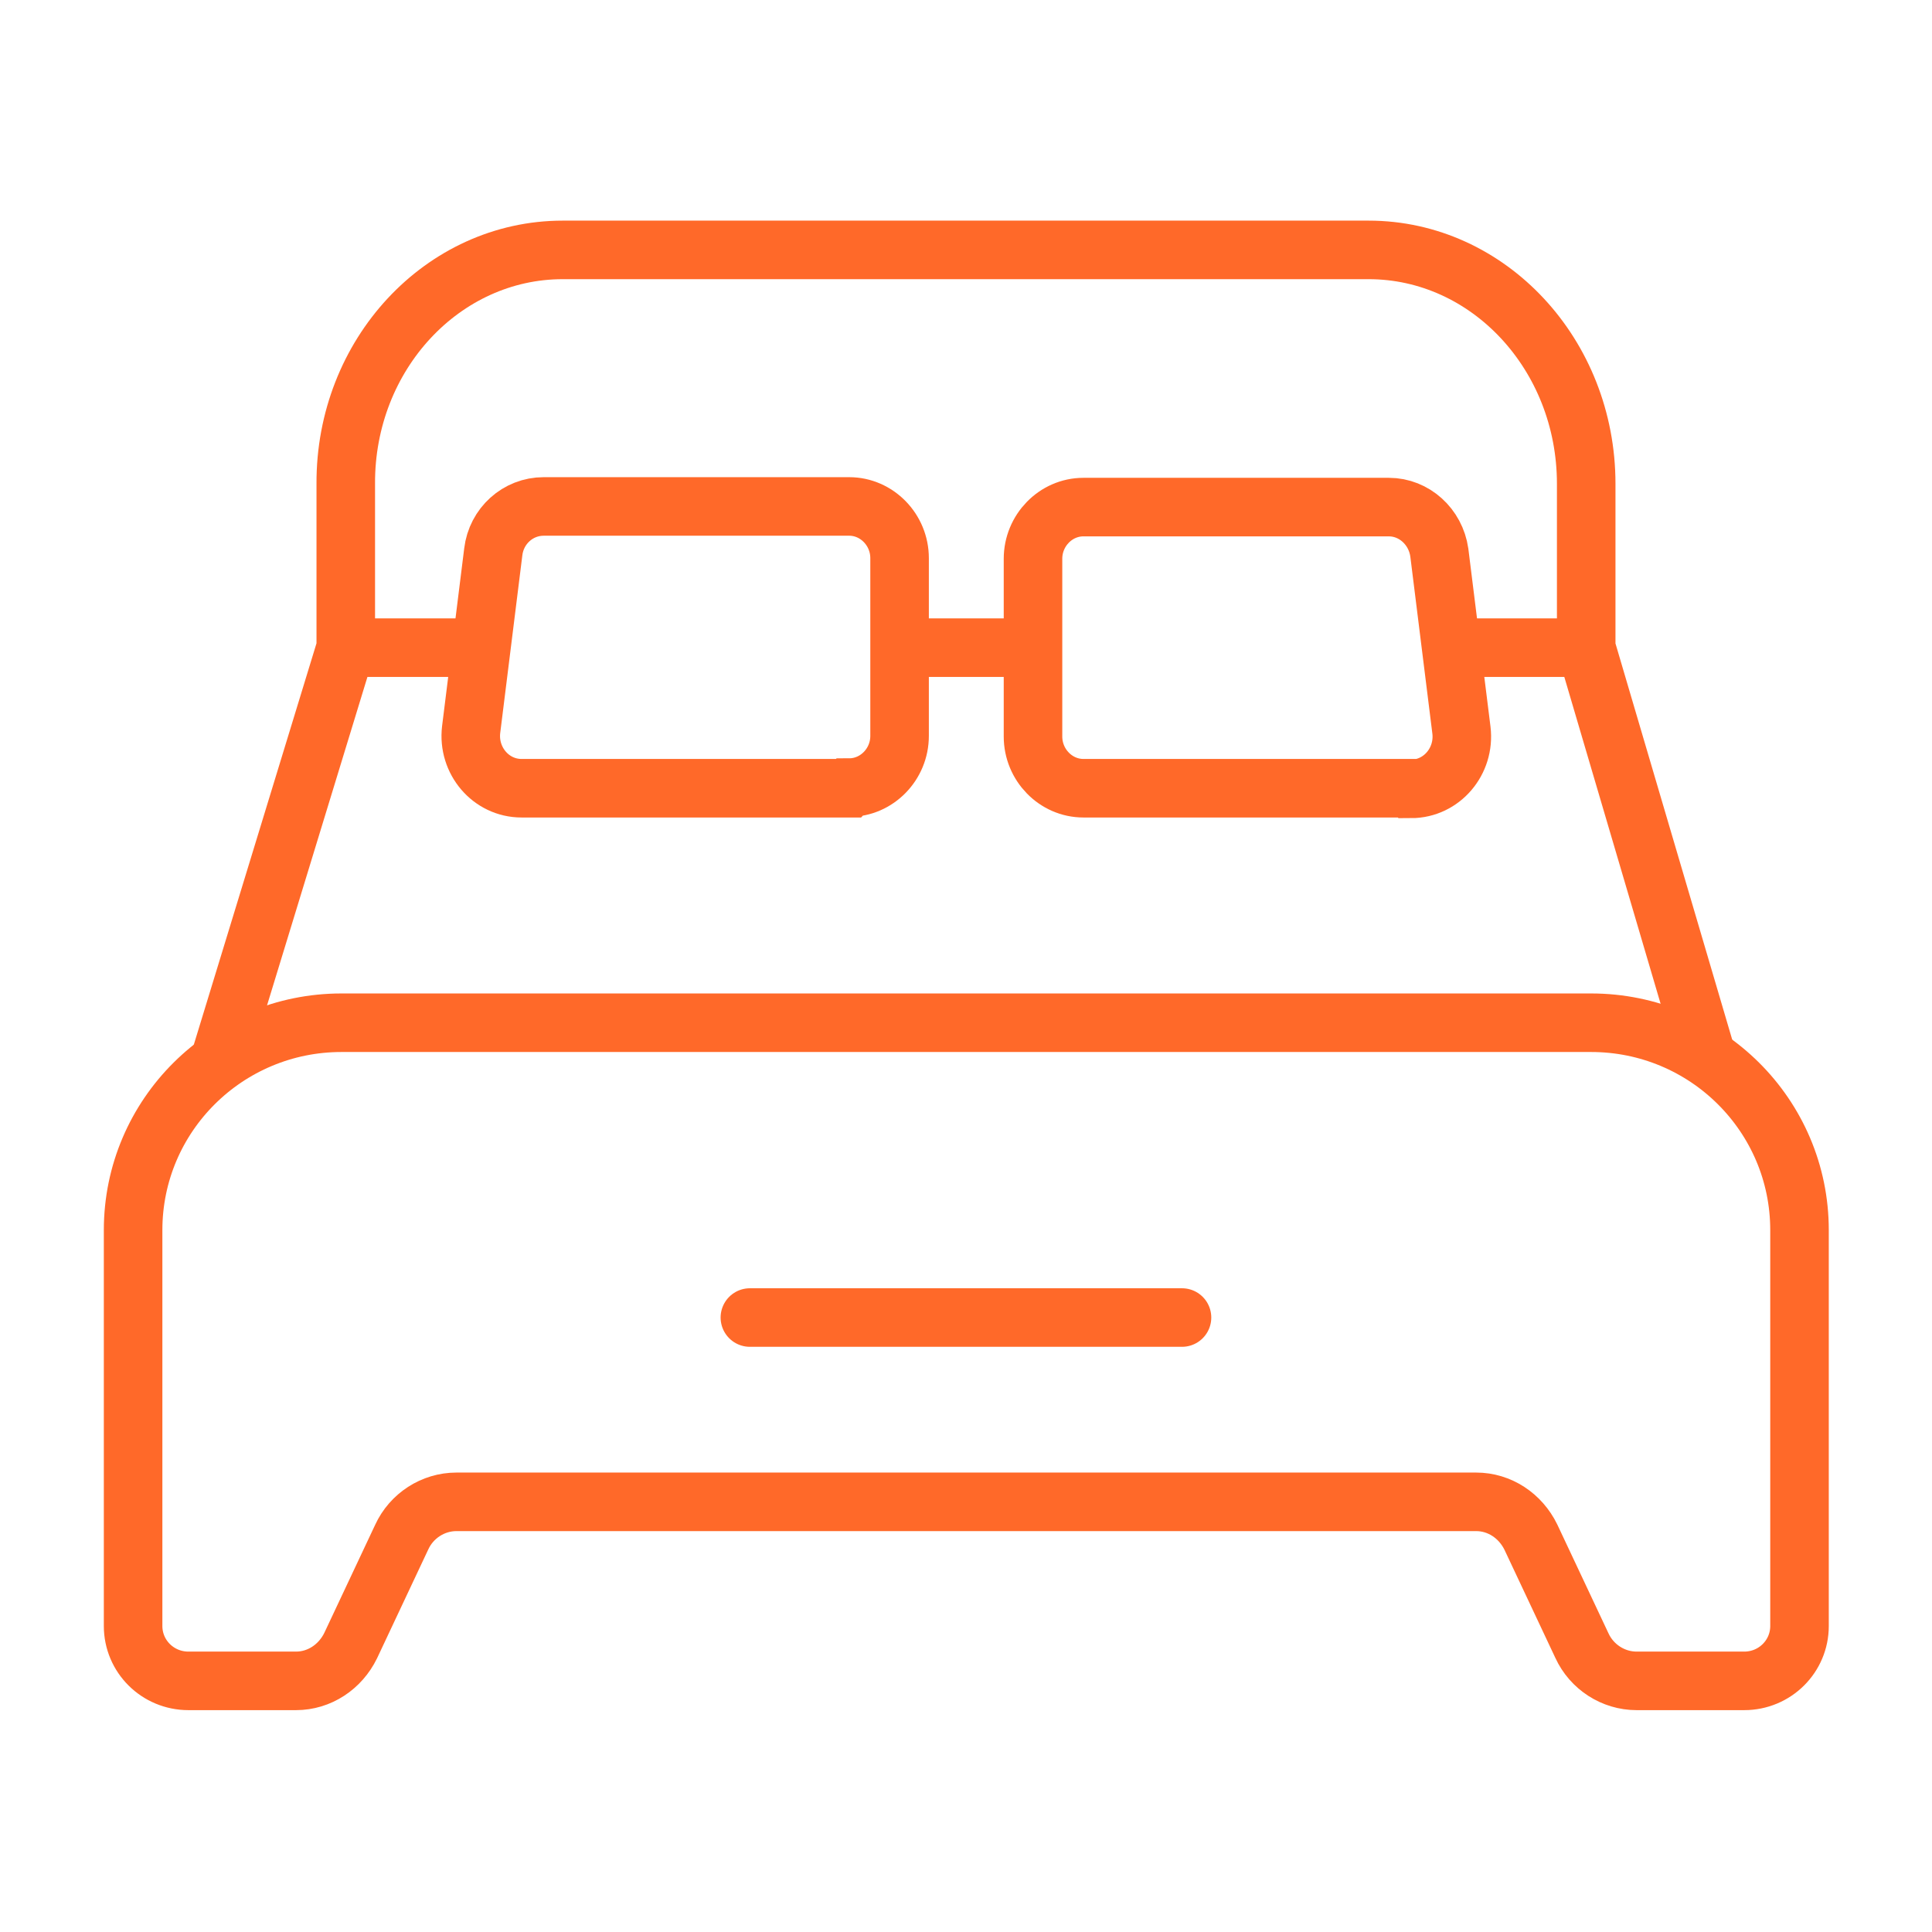 <?xml version="1.0" encoding="UTF-8"?> <svg xmlns="http://www.w3.org/2000/svg" width="66" height="66" viewBox="0 0 66 66" fill="none"><path d="M4.547 42.023V55.547C4.547 56.581 5.387 57.421 6.437 57.421H10.111C10.909 57.421 11.623 56.947 11.98 56.215L13.723 52.511C14.059 51.779 14.794 51.305 15.592 51.305H50.428C51.226 51.305 51.94 51.779 52.297 52.511L54.04 56.215C54.376 56.947 55.111 57.421 55.909 57.421H59.584C60.634 57.421 61.474 56.581 61.474 55.547V42.023C61.474 38.104 58.282 34.938 54.355 34.938H11.665C7.739 34.938 4.547 38.104 4.547 42.023Z" stroke="#FF6929" stroke-width="2" stroke-miterlimit="10"></path><path d="M7.402 36.553L11.812 22.125V16.526C11.791 12.111 15.13 8.537 19.224 8.537H46.753C50.848 8.537 54.187 12.111 54.187 16.526V22.125L58.324 36.166" stroke="#FF6929" stroke-width="2" stroke-miterlimit="10"></path><path d="M28.988 26.927H17.817C16.767 26.927 15.969 25.98 16.095 24.924L16.851 18.852C16.956 17.969 17.691 17.301 18.573 17.301H29.009C29.954 17.301 30.731 18.098 30.731 19.067V25.14C30.731 26.109 29.954 26.905 29.009 26.905L28.988 26.927Z" stroke="#FF6929" stroke-width="2" stroke-miterlimit="10"></path><path d="M48.182 26.927H37.011C36.066 26.927 35.289 26.13 35.289 25.161V19.089C35.289 18.119 36.066 17.323 37.011 17.323H47.447C48.308 17.323 49.043 17.99 49.169 18.873L49.925 24.946C50.051 26.001 49.253 26.949 48.203 26.949L48.182 26.927Z" stroke="#FF6929" stroke-width="2" stroke-miterlimit="10"></path><path d="M11.242 22.125H15.778" stroke="#FF6929" stroke-width="2" stroke-miterlimit="10"></path><path d="M25.617 45.009L40.379 45.009" stroke="#FF6929" stroke-width="2" stroke-miterlimit="10" stroke-linecap="round"></path><path d="M30.734 22.125H35.27" stroke="#FF6929" stroke-width="2" stroke-miterlimit="10"></path><path d="M50.219 22.125H54.754" stroke="#FF6929" stroke-width="2" stroke-miterlimit="10"></path></svg> 